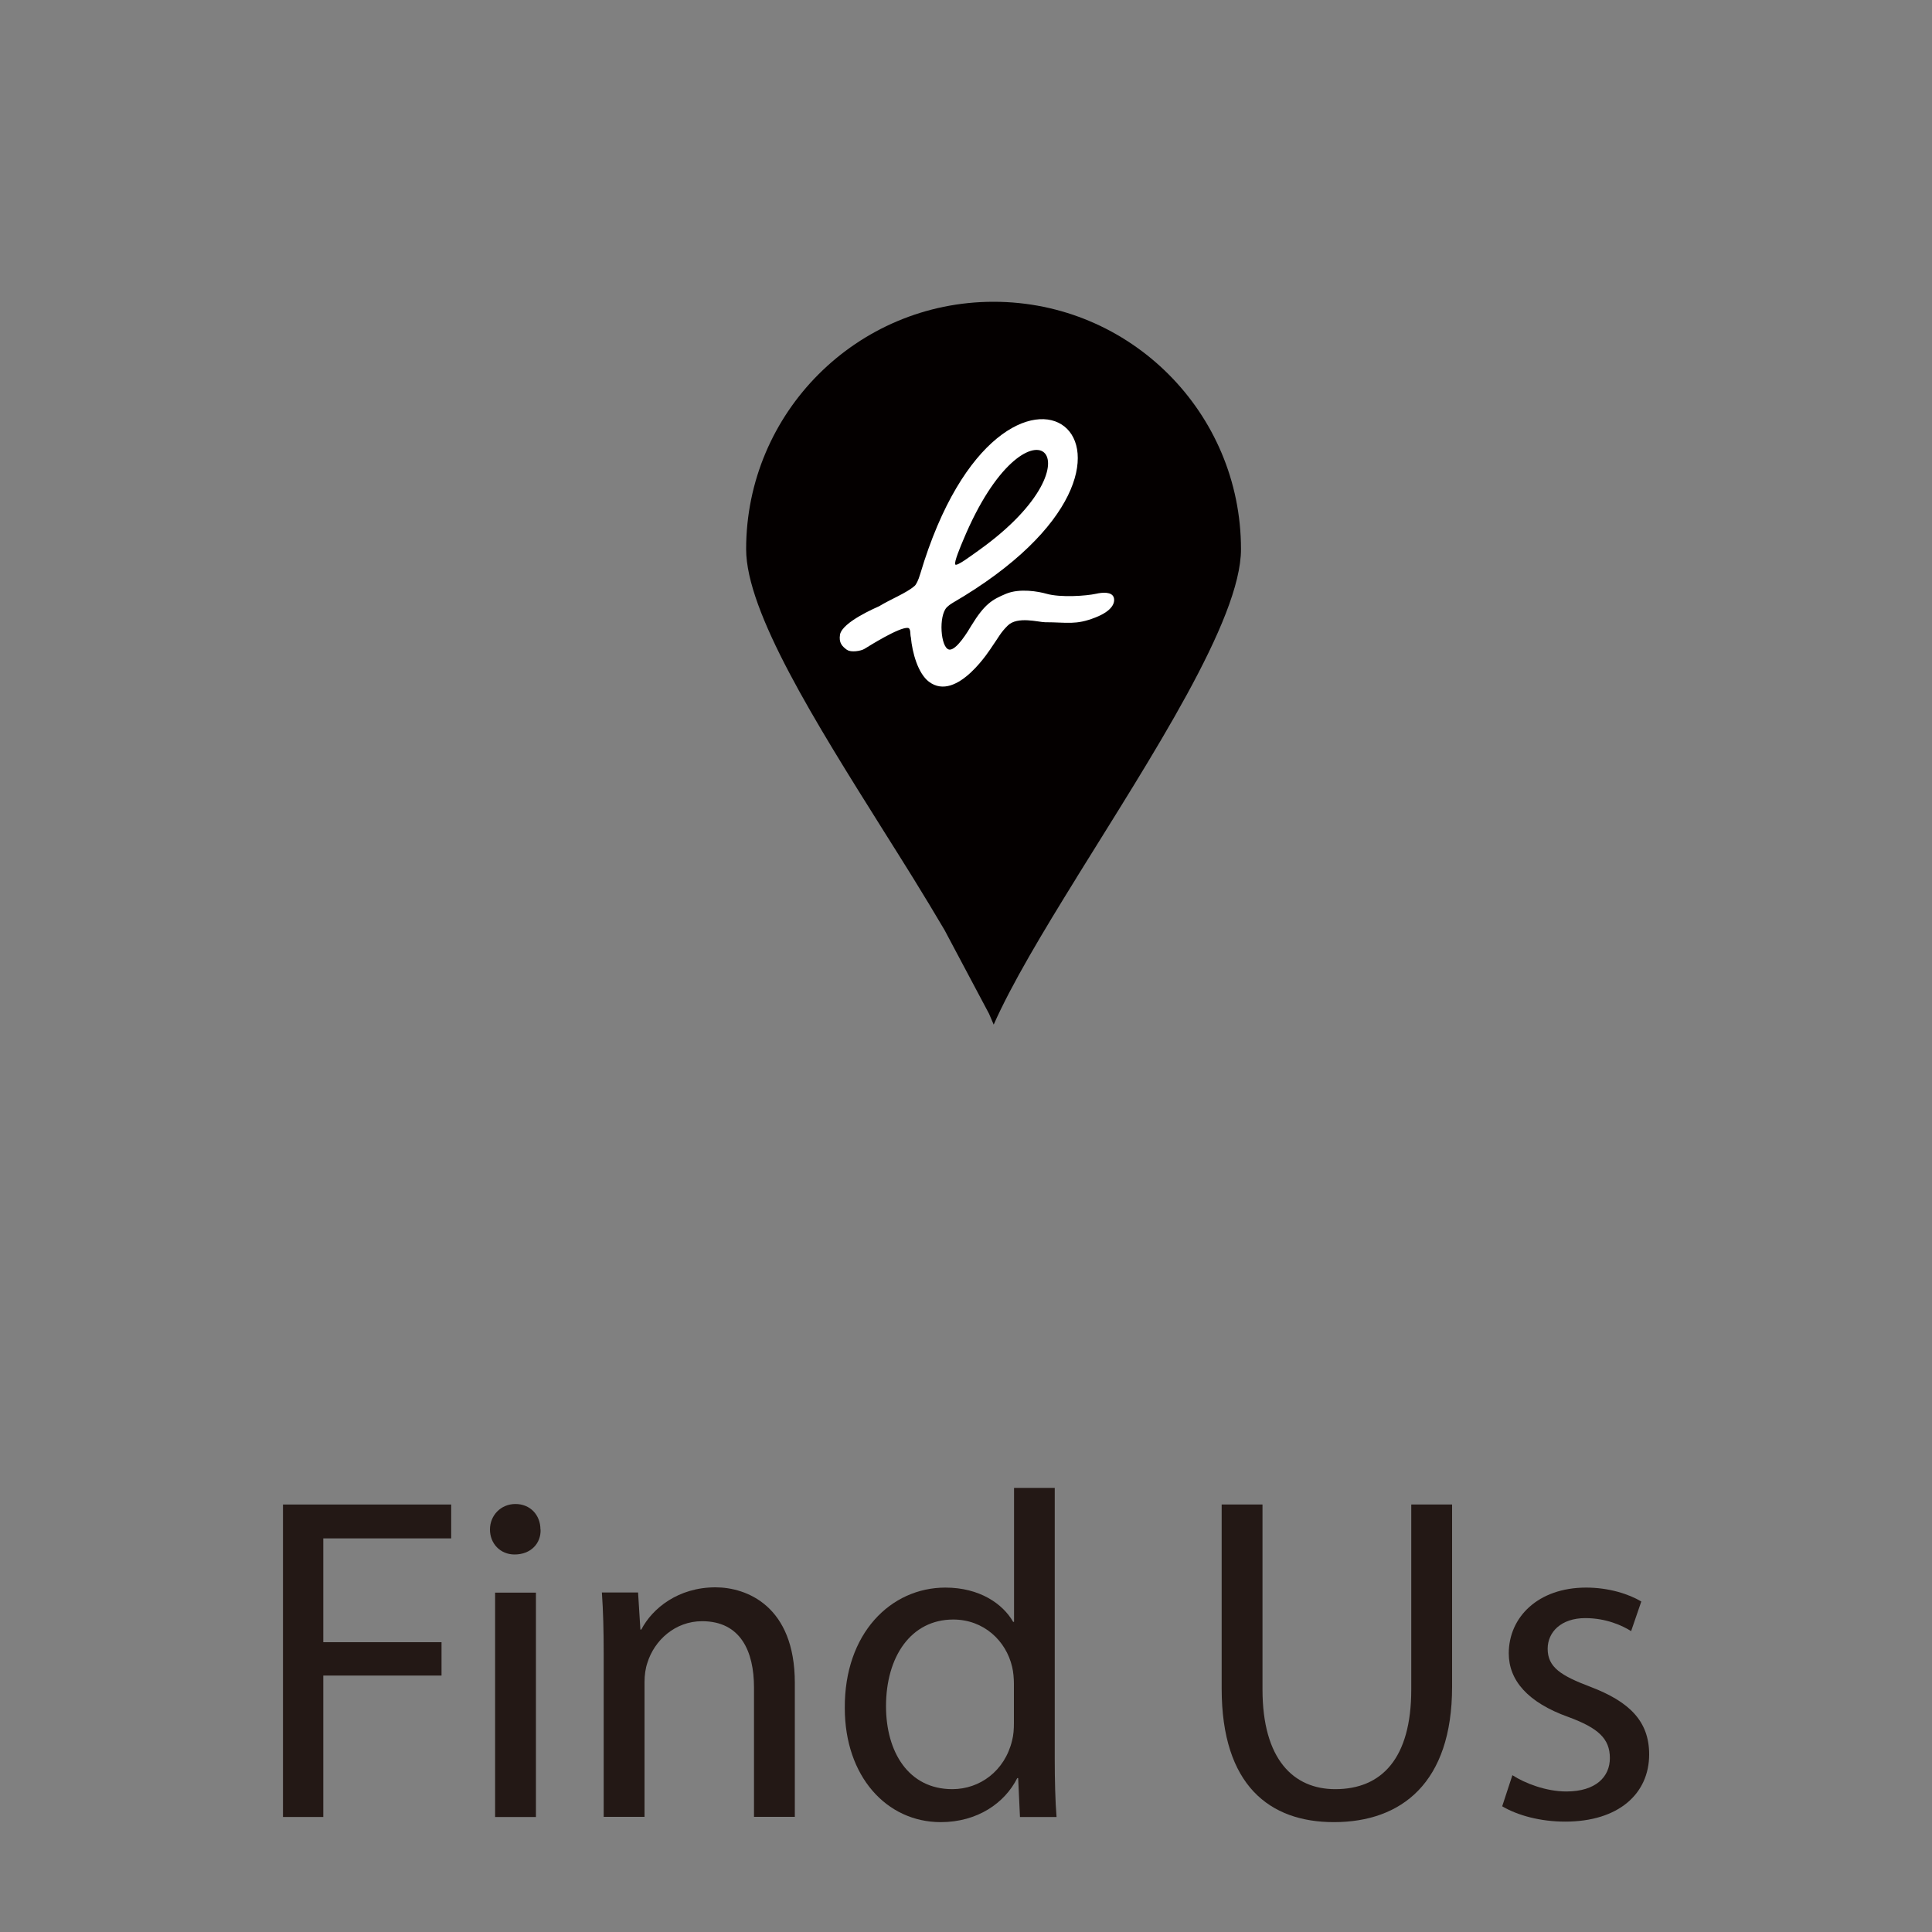 <?xml version="1.0" encoding="UTF-8"?>
<svg id="_圖層_1" data-name="圖層 1" xmlns="http://www.w3.org/2000/svg" viewBox="0 0 150 150">
  <rect x="0" y="0" width="150" height="150" fill="#808080" stroke="none"/>
  <defs>
    <style>
      .cls-1, .cls-2 {
        fill: #040000;
      }

      .cls-3 {
        fill: #fff;
      }

      .cls-4 {
        fill: #231815;
      }

      .cls-2 {
        fill-rule: evenodd;
      }
    </style>
  </defs>
  <g>
    <path class="cls-2" d="M83.58,68.14c5.81-9.38,12.77-20,12.77-25.5,0-10.61-8.6-19.21-19.21-19.21s-19.21,8.6-19.21,19.21c0,4.87,5.4,13.47,10.63,21.8,.79,1.25,1.57,2.5,2.33,3.72,.85,1.38,1.67,2.73,2.44,4.04l3.46,6.51,.36,.84c1.4-3.16,3.8-7.16,6.44-11.42"/>
    <path class="cls-1" d="M86.17,52.58c.14,.21,.5,.5,1.1,.59,.96,.14,1.29-.64,1.5-1,.47-.82,.36-1.05-.17-1.48-.45-.37-1.82-.39-2.29,.08-.3,.29-.47,1.29-.14,1.81"/>
    <path class="cls-3" d="M65.78,50.46c.27,.2,1.05,.1,1.35-.09,.31-.19,2.67-1.68,3.35-1.62,.26,.02,.17,.53,.24,.73,.11,1.22,.56,2.8,1.39,3.44,2.2,1.68,4.87-2.67,4.9-2.7,.54-.77,.67-1.1,1.23-1.65,.75-.75,2.41-.26,2.9-.26,1.71,0,2.37,.24,3.91-.37,1.33-.52,1.53-1.15,1.43-1.53-.14-.49-.9-.42-1.38-.31-.77,.17-2.76,.31-3.85,0-.63-.18-2.08-.44-3.14,0-1.07,.45-1.66,.78-2.7,2.48-.23,.39-1.17,1.97-1.73,1.85-.65-.14-.83-2.62-.16-3.29,.09-.09,.24-.21,.44-.33,19.98-11.63,4.01-24.14-2.51-2.26-.15,.51-.32,.84-.44,.94-.64,.56-1.84,1.02-2.74,1.57-.25,.12-2.85,1.22-3.05,2.2-.11,.66,.17,.93,.56,1.21m9.01-8.55c4.99-11.98,11.28-6.41,1.24,.78-.62,.44-1.73,1.28-1.86,1.13-.13-.15,.45-1.51,.62-1.91"/>
  </g>
  <g>
    <path class="cls-4" d="M21.96,116.81h13.07v2.63h-9.93v8.06h9.18v2.59h-9.18v10.98h-3.13v-24.26Z"/>
    <path class="cls-4" d="M41.97,118.75c.04,1.08-.76,1.94-2.02,1.94-1.12,0-1.91-.86-1.91-1.94s.83-1.98,1.98-1.98,1.94,.86,1.94,1.98Zm-3.53,22.32v-17.42h3.17v17.42h-3.17Z"/>
    <path class="cls-4" d="M46.87,128.36c0-1.8-.04-3.28-.14-4.72h2.81l.18,2.88h.07c.86-1.66,2.88-3.28,5.76-3.28,2.41,0,6.16,1.44,6.16,7.42v10.4h-3.17v-10.04c0-2.81-1.04-5.15-4.03-5.15-2.09,0-3.71,1.48-4.25,3.24-.14,.4-.22,.94-.22,1.48v10.47h-3.17v-12.71Z"/>
    <path class="cls-4" d="M81.89,115.51v21.06c0,1.55,.04,3.31,.14,4.5h-2.84l-.14-3.02h-.07c-.97,1.94-3.1,3.42-5.94,3.42-4.21,0-7.45-3.56-7.45-8.85-.04-5.79,3.56-9.36,7.81-9.36,2.66,0,4.46,1.26,5.26,2.66h.07v-10.4h3.17Zm-3.17,15.23c0-.4-.04-.94-.14-1.33-.47-2.02-2.2-3.67-4.57-3.67-3.28,0-5.22,2.88-5.22,6.73,0,3.53,1.73,6.44,5.15,6.44,2.12,0,4.07-1.4,4.64-3.78,.11-.43,.14-.86,.14-1.37v-3.02Z"/>
    <path class="cls-4" d="M98.02,116.81v14.36c0,5.43,2.41,7.74,5.65,7.74,3.6,0,5.9-2.38,5.9-7.74v-14.36h3.17v14.15c0,7.45-3.92,10.51-9.18,10.51-4.97,0-8.71-2.84-8.71-10.37v-14.29h3.17Z"/>
    <path class="cls-4" d="M117.43,137.83c.94,.61,2.59,1.26,4.18,1.26,2.3,0,3.38-1.15,3.38-2.59,0-1.51-.9-2.34-3.24-3.2-3.13-1.12-4.61-2.84-4.61-4.93,0-2.81,2.27-5.11,6.01-5.11,1.76,0,3.31,.5,4.28,1.08l-.79,2.3c-.68-.43-1.94-1.01-3.56-1.01-1.87,0-2.92,1.08-2.92,2.38,0,1.44,1.04,2.09,3.31,2.95,3.02,1.15,4.57,2.66,4.57,5.25,0,3.06-2.38,5.22-6.52,5.22-1.91,0-3.67-.47-4.89-1.19l.79-2.41Z"/>
  </g>
</svg>